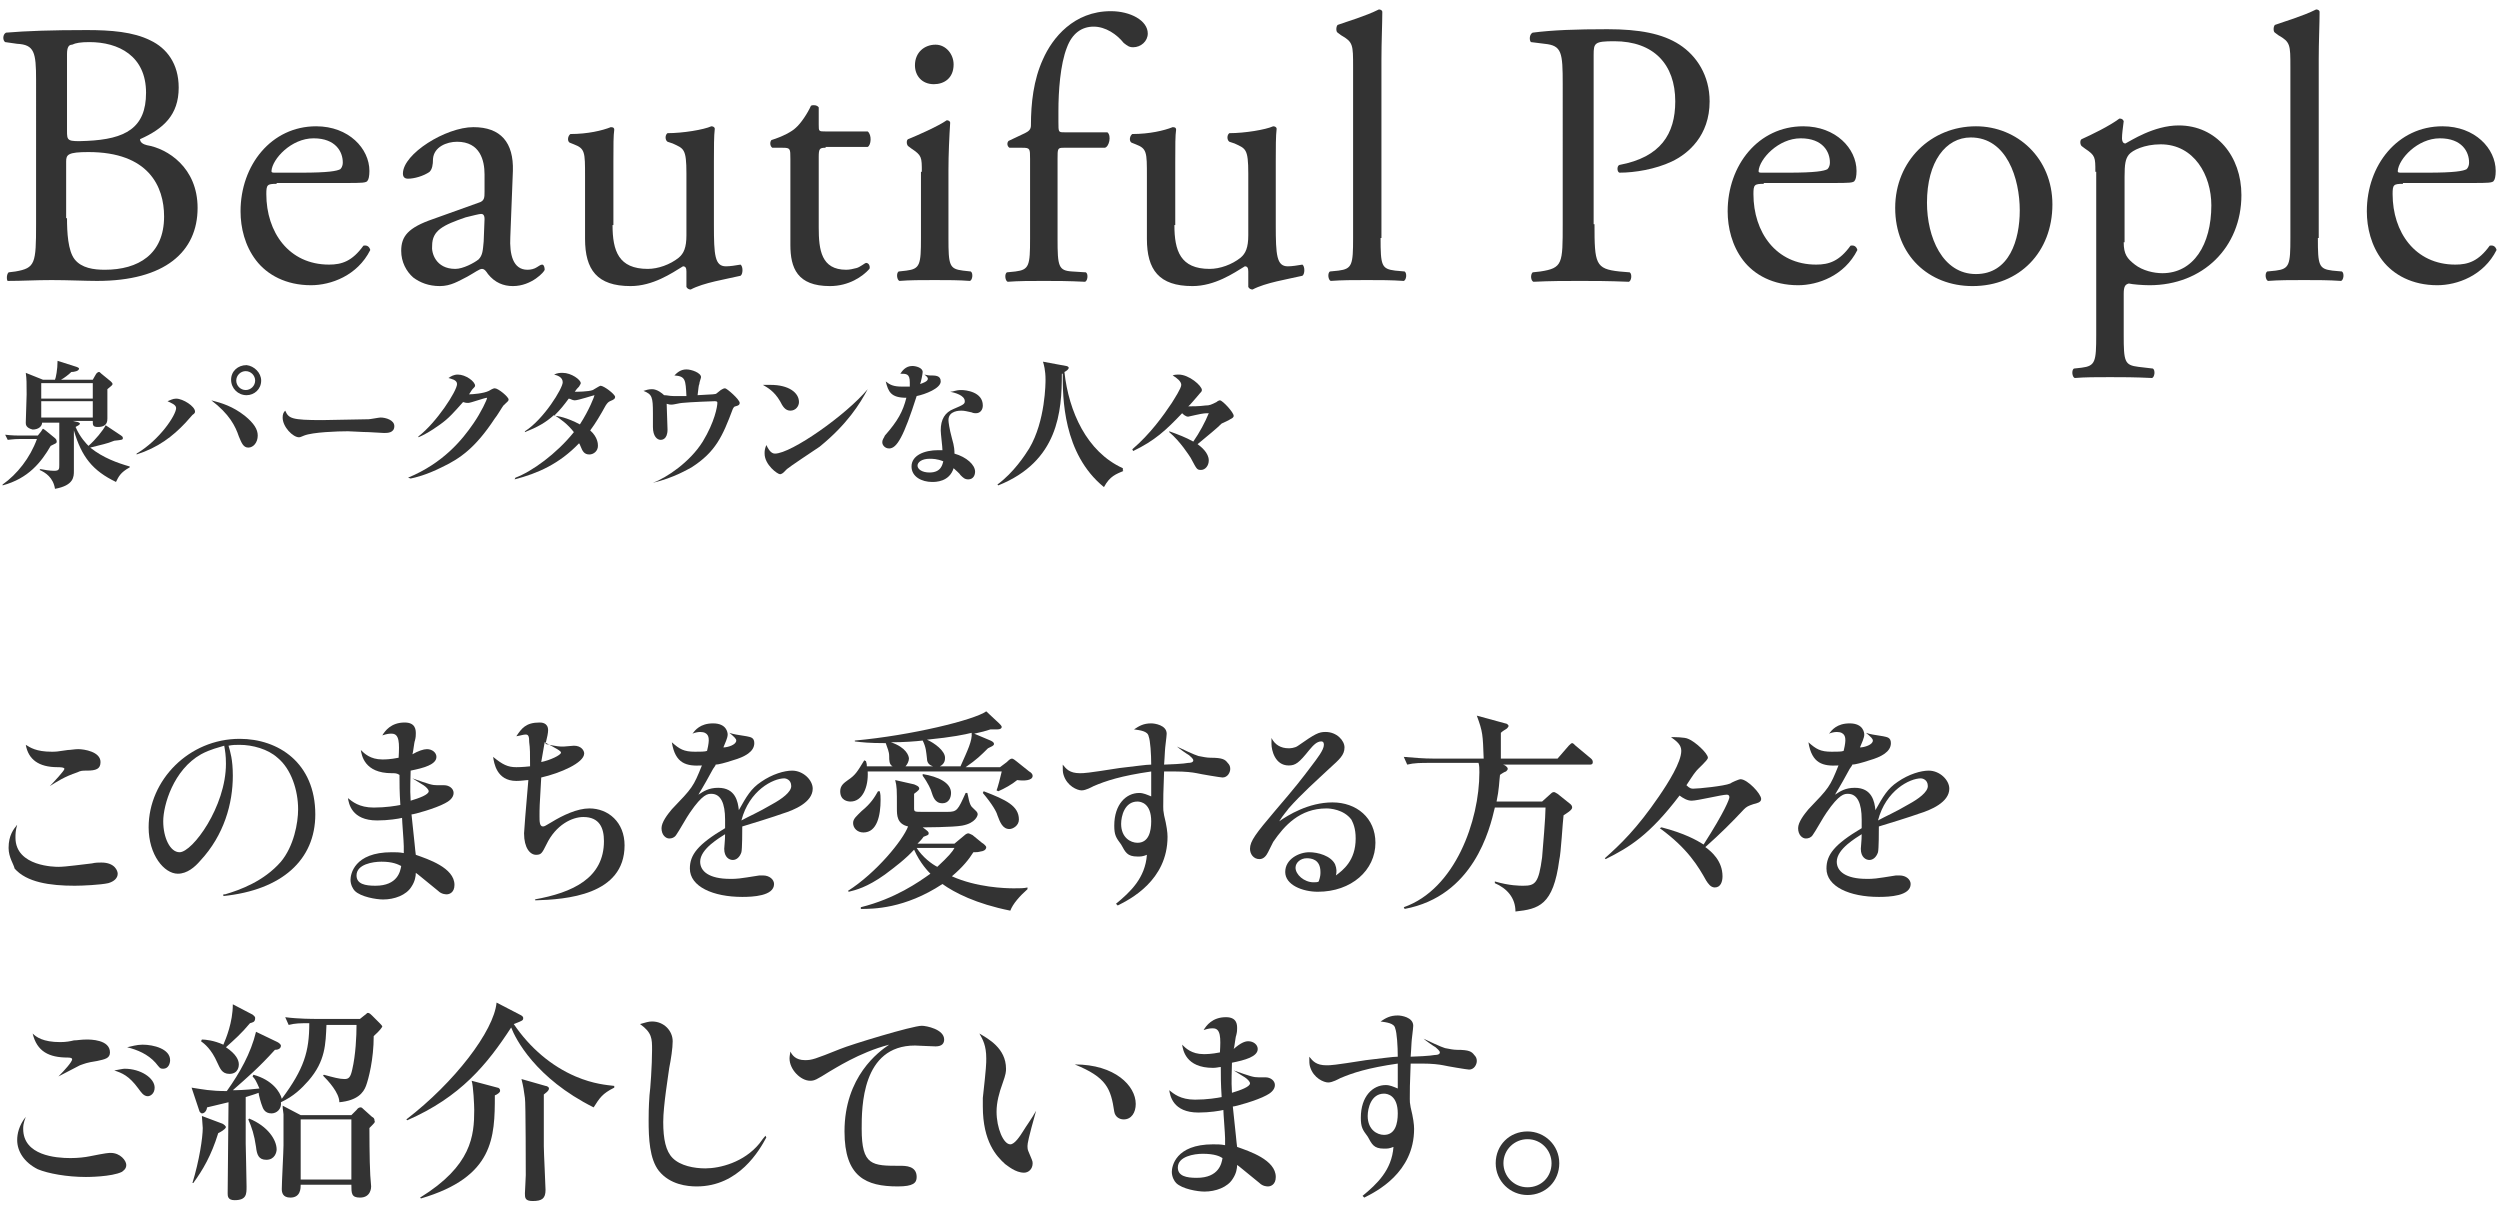 <?xml version="1.0" encoding="utf-8"?>
<!-- Generator: Adobe Illustrator 24.0.1, SVG Export Plug-In . SVG Version: 6.00 Build 0)  -->
<svg version="1.1" id="レイヤー_1" xmlns="http://www.w3.org/2000/svg" xmlns:xlink="http://www.w3.org/1999/xlink" x="0px"
	 y="0px" viewBox="0 0 291 141" style="enable-background:new 0 0 291 141;" xml:space="preserve">
<style type="text/css">
	.st0{fill:#333333;}
</style>
<g>
	<g>
		<g>
			<path class="st0" d="M4.2,9.3C4.2,6.1,4,5.2,2,5.1L0.6,4.9C0.3,4.7,0.3,4,0.7,3.8C3.1,3.6,6,3.5,10.1,3.5c2.8,0,5.4,0.2,7.4,1.2
				c1.9,0.9,3.3,2.7,3.3,5.5c0,3.2-1.8,4.8-4.5,6c0,0.4,0.4,0.6,0.8,0.7c2.4,0.4,5.9,2.6,5.9,7.3c0,5.1-3.8,8.5-11.7,8.5
				c-1.3,0-3.4-0.1-5.3-0.1c-1.9,0-3.4,0.1-5.1,0.1C0.8,32.7,0.7,32,1,31.7l0.8-0.1c2.3-0.4,2.4-0.9,2.4-5.5V9.3z M7.8,15.2
				c0,1.2,0,1.3,2.3,1.2c4.5-0.2,6.9-1.5,6.9-5.6c0-4.3-3.2-5.9-6.6-5.9c-1,0-1.6,0.1-2,0.3C8,5.2,7.8,5.5,7.8,6.3V15.2z M7.8,25.4
				c0,1.6,0.1,3.8,0.9,4.8c0.8,1,2.2,1.2,3.5,1.2c3.9,0,6.9-1.8,6.9-6.2c0-3.5-1.8-7.5-8.8-7.5c-2.4,0-2.6,0.3-2.6,1.1V25.4z"/>
		</g>
		<g>
			<path class="st0" d="M32.2,21.4c-1.1,0-1.2,0.1-1.2,1.2c0,4.4,2.6,8.2,7.3,8.2c1.5,0,2.7-0.4,4-2.2c0.4-0.1,0.7,0.1,0.8,0.5
				c-1.5,3-4.6,4.1-6.9,4.1c-2.9,0-5.1-1.2-6.4-2.9c-1.3-1.7-1.8-3.8-1.8-5.7c0-5.4,3.6-9.9,8.8-9.9c3.8,0,6.2,2.6,6.2,5.2
				c0,0.6-0.1,1-0.2,1.1c-0.1,0.3-0.7,0.3-2.6,0.3H32.2z M35,20.1c3.3,0,4.2-0.2,4.6-0.4c0.1-0.1,0.3-0.3,0.3-0.8
				c0-1.2-0.8-2.8-3.4-2.8c-2.6,0-4.8,2.4-4.9,3.8c0,0.1,0,0.2,0.3,0.2H35z"/>
		</g>
		<g>
			<path class="st0" d="M55.7,23.6c0.7-0.2,0.7-0.6,0.7-1.3l0-2c0-1.6-0.5-3.8-3.2-3.8c-1.2,0-2.7,0.6-2.8,2c0,0.7-0.1,1.2-0.4,1.5
				c-0.7,0.5-1.8,0.8-2.5,0.8c-0.4,0-0.6-0.2-0.6-0.6c0-2.3,5-5.4,8.2-5.4c3.2,0,4.7,1.8,4.6,5.1l-0.3,7.7c-0.1,2,0.3,3.8,2,3.8
				c0.4,0,0.8-0.1,1.1-0.3c0.2-0.1,0.4-0.3,0.6-0.3c0.2,0,0.3,0.3,0.3,0.6c0,0.2-1.5,1.9-3.7,1.9c-1.1,0-2.1-0.4-2.9-1.4
				c-0.2-0.3-0.4-0.6-0.7-0.6c-0.3,0-0.8,0.4-1.7,0.9c-1,0.5-1.9,1.1-3.2,1.1c-1.3,0-2.3-0.4-3.1-1c-0.8-0.7-1.4-1.8-1.4-3.1
				c0-1.7,0.8-2.7,3.7-3.7L55.7,23.6z M53,31.3c0.9,0,2.2-0.7,2.7-1.1c0.5-0.5,0.5-1.1,0.6-2.1l0.1-2.6c0-0.5-0.2-0.6-0.4-0.6
				s-1,0.2-1.8,0.4c-2.6,0.9-3.9,1.5-3.9,3.3C50.2,29.4,50.7,31.3,53,31.3z"/>
		</g>
		<g>
			<path class="st0" d="M71.3,26.2c0,3,0.7,5.1,4.1,5.1c1.2,0,2.6-0.5,3.6-1.3c0.6-0.5,0.9-1.2,0.9-2.6v-7.2c0-2.9-0.3-2.9-1.6-3.5
				l-0.6-0.2c-0.3-0.2-0.3-0.8,0-1c1.8,0,4.2-0.4,5.1-0.8c0.2,0,0.4,0.1,0.4,0.3c-0.1,0.8-0.1,2.2-0.1,3.8v7.4
				c0,3.5,0.1,4.8,1.4,4.8c0.5,0,1.1-0.1,1.7-0.2c0.3,0.2,0.3,1.1,0,1.3c-1.7,0.4-4.3,0.8-5.8,1.6c-0.2,0-0.4-0.1-0.5-0.3v-1.8
				c0-0.4-0.1-0.6-0.4-0.6c-1.3,0.8-3.5,2.3-6.1,2.3c-3.9,0-5.3-1.9-5.3-5.5v-7.3c0-2.8,0-3.2-1.3-3.7l-0.5-0.2
				c-0.3-0.2-0.2-0.8,0.1-1c2,0,3.7-0.4,4.7-0.8c0.3,0,0.4,0.1,0.4,0.3c-0.1,0.7-0.1,1.7-0.1,3.8V26.2z"/>
		</g>
		<g>
			<path class="st0" d="M96.1,17.2c-0.7,0-0.8,0.1-0.8,1.1v8.2c0,2.6,0.3,4.9,3.2,4.9c0.4,0,0.8-0.1,1.2-0.2c0.4-0.1,1-0.6,1.1-0.6
				c0.4,0,0.5,0.5,0.4,0.7c-0.8,0.9-2.4,2-4.6,2c-3.8,0-4.6-2.1-4.6-4.8V18.5c0-1.2,0-1.3-0.9-1.3h-1.2c-0.3-0.2-0.3-0.7-0.1-0.9
				c1.3-0.4,2.4-1,2.8-1.4c0.6-0.5,1.4-1.7,1.8-2.6c0.2-0.1,0.7-0.1,0.9,0.2v2c0,0.8,0,0.8,0.8,0.8h4.9c0.5,0.4,0.4,1.6,0,1.8H96.1z
				"/>
		</g>
		<g>
			<path class="st0" d="M107.3,20c0-1.7,0-1.9-1.2-2.7l-0.4-0.3c-0.2-0.2-0.2-0.7,0-0.8c1-0.4,3.5-1.5,4.5-2.2
				c0.2,0,0.4,0.1,0.4,0.3c-0.1,1.5-0.2,3.7-0.2,5.5v7.9c0,3.2,0.1,3.6,1.7,3.8l0.9,0.1c0.3,0.2,0.2,1-0.1,1.1
				c-1.3-0.1-2.6-0.1-4.1-0.1c-1.6,0-2.9,0-4.1,0.1c-0.3-0.1-0.4-0.9-0.1-1.1l0.9-0.1c1.6-0.2,1.7-0.7,1.7-3.8V20z M111,7.5
				c0,1.6-1.1,2.3-2.3,2.3c-1.4,0-2.2-1-2.2-2.2c0-1.5,1.1-2.4,2.4-2.4C110.1,5.2,111,6.3,111,7.5z"/>
		</g>
		<g>
			<path class="st0" d="M123.8,17.2c-0.7,0-0.7,0.1-0.7,1.3v9.3c0,3.2,0.1,3.7,1.7,3.8l1.6,0.1c0.3,0.2,0.2,1-0.1,1.1
				c-2-0.1-3.3-0.1-4.8-0.1c-1.6,0-2.9,0-4.2,0.1c-0.3-0.1-0.4-0.9-0.1-1.1l1-0.1c1.6-0.2,1.7-0.7,1.7-3.8v-9.3c0-1.2,0-1.3-0.9-1.3
				h-1.5c-0.3-0.2-0.3-0.6-0.1-0.8l1.9-0.9c0.4-0.2,0.7-0.4,0.7-0.9c0-2.6,0.3-5.3,1.4-7.7c1.1-2.5,3.6-5.6,7.9-5.6
				c2.3,0,4.3,1.1,4.3,2.6c0,0.9-0.8,1.6-1.7,1.6c-0.5,0-0.7-0.2-1.1-0.5c-0.8-1-2.1-1.9-3.5-1.9c-1.4,0-2.5,0.8-3.1,2.4
				c-0.8,2-1,5.2-1,7.4v1.3c0,1.2,0,1.2,0.7,1.2h5c0.5,0.4,0.2,1.7-0.3,1.8H123.8z"/>
		</g>
		<g>
			<path class="st0" d="M136.7,26.2c0,3,0.7,5.1,4.1,5.1c1.2,0,2.6-0.5,3.6-1.3c0.6-0.5,0.9-1.2,0.9-2.6v-7.2c0-2.9-0.3-2.9-1.6-3.5
				l-0.6-0.2c-0.3-0.2-0.3-0.8,0-1c1.8,0,4.2-0.4,5.1-0.8c0.2,0,0.4,0.1,0.4,0.3c-0.1,0.8-0.1,2.2-0.1,3.8v7.4
				c0,3.5,0.1,4.8,1.4,4.8c0.5,0,1.1-0.1,1.7-0.2c0.3,0.2,0.3,1.1,0,1.3c-1.7,0.4-4.3,0.8-5.8,1.6c-0.2,0-0.4-0.1-0.5-0.3v-1.8
				c0-0.4-0.1-0.6-0.4-0.6c-1.3,0.8-3.5,2.3-6.1,2.3c-3.9,0-5.3-1.9-5.3-5.5v-7.3c0-2.8,0-3.2-1.3-3.7l-0.5-0.2
				c-0.3-0.2-0.2-0.8,0.1-1c2,0,3.7-0.4,4.7-0.8c0.3,0,0.4,0.1,0.4,0.3c-0.1,0.7-0.1,1.7-0.1,3.8V26.2z"/>
		</g>
		<g>
			<path class="st0" d="M160.7,27.7c0,3.2,0.1,3.6,1.7,3.8l1.1,0.1c0.3,0.2,0.2,1-0.1,1.1c-1.5-0.1-2.7-0.1-4.3-0.1
				c-1.6,0-2.9,0-4.2,0.1c-0.3-0.1-0.4-0.9-0.1-1.1l1-0.1c1.6-0.2,1.7-0.7,1.7-3.8V7.8c0-2.6,0-2.9-1.4-3.7l-0.4-0.3
				c-0.2-0.1-0.2-0.7,0-0.9c1.1-0.4,3.2-1,4.8-1.8c0.2,0,0.4,0.1,0.4,0.3c0,1.3-0.1,3.5-0.1,5.5V27.7z"/>
		</g>
		<g>
			<path class="st0" d="M185.6,26.1c0,4.6,0.1,5.2,2.9,5.5l1.2,0.1c0.3,0.2,0.2,1-0.1,1.1c-2.5-0.1-4-0.1-5.7-0.1
				c-1.8,0-3.4,0-5.4,0.1c-0.3-0.1-0.4-0.8-0.1-1.1l0.9-0.1c2.6-0.4,2.6-0.9,2.6-5.5V9.8c0-3.7-0.1-4.5-2.1-4.7l-1.6-0.2
				C178,4.7,178,4,178.4,3.8c2.3-0.3,5.1-0.4,8.7-0.4c3.7,0,6.4,0.5,8.4,1.8c2,1.3,3.5,3.6,3.5,6.6c0,4-2.5,6.1-4.4,7
				c-1.9,0.9-4.3,1.3-6.1,1.3c-0.3-0.1-0.3-0.8,0-0.9c4.8-0.9,6.5-3.6,6.5-7.4c0-4.3-2.5-7-7.1-7c-2.3,0-2.4,0.2-2.4,1.6V26.1z"/>
		</g>
		<g>
			<path class="st0" d="M205.3,21.4c-1.1,0-1.2,0.1-1.2,1.2c0,4.4,2.6,8.2,7.3,8.2c1.5,0,2.7-0.4,4-2.2c0.4-0.1,0.7,0.1,0.8,0.5
				c-1.5,3-4.6,4.1-6.9,4.1c-2.9,0-5.1-1.2-6.4-2.9c-1.3-1.7-1.8-3.8-1.8-5.7c0-5.4,3.6-9.9,8.8-9.9c3.8,0,6.2,2.6,6.2,5.2
				c0,0.6-0.1,1-0.2,1.1c-0.1,0.3-0.7,0.3-2.6,0.3H205.3z M208.1,20.1c3.3,0,4.2-0.2,4.6-0.4c0.1-0.1,0.3-0.3,0.3-0.8
				c0-1.2-0.8-2.8-3.4-2.8c-2.6,0-4.8,2.4-4.9,3.8c0,0.1,0,0.2,0.3,0.2H208.1z"/>
		</g>
		<g>
			<path class="st0" d="M238.9,23.8c0,5.5-3.8,9.5-9.3,9.5c-5.1,0-9-3.6-9-9.1c0-5.5,4.2-9.5,9.4-9.5
				C234.8,14.7,238.9,18.4,238.9,23.8z M229.4,16c-2.9,0-5.1,2.8-5.1,7.6c0,4,1.8,8.3,5.7,8.3s5.1-4,5.1-7.4
				C235.1,20.8,233.6,16,229.4,16z"/>
		</g>
		<g>
			<path class="st0" d="M243.9,20c0-1.7,0-1.9-1.2-2.7l-0.4-0.3c-0.2-0.2-0.2-0.7,0-0.8c1.1-0.5,3.2-1.5,4.4-2.4
				c0.3,0,0.4,0.1,0.5,0.3c-0.1,0.8-0.2,1.5-0.2,2c0,0.3,0.1,0.6,0.4,0.6c0.6-0.3,3.3-2.1,6.2-2.1c4.4,0,7.3,3.6,7.3,8.1
				c0,6.1-4.5,10.5-10.7,10.5c-0.8,0-2-0.1-2.4-0.2c-0.4,0.1-0.6,0.3-0.6,1.2V39c0,3.1,0.1,3.5,1.7,3.7l1.7,0.2
				c0.3,0.2,0.2,1-0.1,1.1c-2.1-0.1-3.4-0.1-4.9-0.1c-1.6,0-2.9,0-4.1,0.1c-0.3-0.1-0.4-0.9-0.1-1.1l0.9-0.1
				c1.6-0.2,1.7-0.7,1.7-3.8V20z M247.2,28.2c0,1.4,0.4,1.9,1.3,2.6c0.9,0.7,2.2,1,3.2,1c3.6,0,5.7-3.3,5.7-7.9c0-3.5-2-7.1-5.9-7.1
				c-1.9,0-3.3,0.7-3.7,1.2c-0.4,0.5-0.5,1.1-0.5,2.6V28.2z"/>
		</g>
		<g>
			<path class="st0" d="M269.8,27.7c0,3.2,0.1,3.6,1.7,3.8l1.1,0.1c0.3,0.2,0.2,1-0.1,1.1c-1.5-0.1-2.7-0.1-4.3-0.1
				c-1.6,0-2.9,0-4.2,0.1c-0.3-0.1-0.4-0.9-0.1-1.1l1-0.1c1.6-0.2,1.7-0.7,1.7-3.8V7.8c0-2.6,0-2.9-1.4-3.7l-0.4-0.3
				c-0.2-0.1-0.2-0.7,0-0.9c1.1-0.4,3.2-1,4.8-1.8c0.2,0,0.4,0.1,0.4,0.3c0,1.3-0.1,3.5-0.1,5.5V27.7z"/>
		</g>
		<g>
			<path class="st0" d="M279.7,21.4c-1.1,0-1.2,0.1-1.2,1.2c0,4.4,2.6,8.2,7.3,8.2c1.5,0,2.7-0.4,4-2.2c0.4-0.1,0.7,0.1,0.8,0.5
				c-1.5,3-4.6,4.1-6.9,4.1c-2.9,0-5.1-1.2-6.4-2.9c-1.3-1.7-1.8-3.8-1.8-5.7c0-5.4,3.6-9.9,8.8-9.9c3.8,0,6.2,2.6,6.2,5.2
				c0,0.6-0.1,1-0.2,1.1c-0.1,0.3-0.7,0.3-2.6,0.3H279.7z M282.5,20.1c3.3,0,4.2-0.2,4.6-0.4c0.1-0.1,0.3-0.3,0.3-0.8
				c0-1.2-0.8-2.8-3.4-2.8c-2.6,0-4.8,2.4-4.9,3.8c0,0.1,0,0.2,0.3,0.2H282.5z"/>
		</g>
	</g>
</g>
<g>
	<g>
		<g>
			<path class="st0" d="M2.3,51.1c-0.8,0-1.2,0.1-1.4,0.1l-0.3-0.6c0.8,0.1,1.5,0.1,1.8,0.1h2l0.4-0.5C4.9,50,5,49.9,5,49.9
				c0,0,0.2,0.1,0.3,0.2L6.4,51c0.1,0.1,0.2,0.2,0.2,0.4c0,0.2-0.1,0.2-0.7,0.5c-1.1,1.9-2.6,3.8-5.6,4.6l0-0.1
				c1.7-1.2,3.2-3.1,4-5.3H2.3z M8.5,49l0.4,0.1c0.1,0,0.4,0.1,0.4,0.2c0,0.2-0.4,0.3-0.5,0.4c0.5,1.2,1.3,2,1.5,2.2
				c0.8-0.7,1.7-1.8,2-2.4l1.8,1.2c0.1,0.1,0.2,0.1,0.2,0.3c0,0.2-0.1,0.2-1,0.3c-1,0.4-1.3,0.4-2.8,0.8c1.5,1.2,3.2,1.8,4.6,2.2
				v0.1c-1.1,0.6-1.3,1.1-1.6,1.7c-2.7-1.3-4-2.9-4.9-6c0,0.7,0,4,0,4.7c0,0.7,0,1.7-2.2,2.1c-0.2-1.3-1.1-1.9-1.8-2.2l0.1-0.1
				c0.5,0.1,1.1,0.2,1.6,0.2c0.6,0,0.6-0.2,0.6-0.7v-3c0-0.5,0-1.3,0-1.9h-2c0,0.4-0.4,0.8-1.1,0.8C3,49.8,3,49.4,3,49.2
				c0-0.5,0.1-2.8,0.1-3.3c0-1.3,0-1.8-0.1-2.5L5,44.2h1.4C6.5,44,6.7,43,6.7,42l2.2,0.7c0,0,0.3,0.1,0.3,0.2c0,0.3-0.6,0.4-0.9,0.4
				c-0.2,0.2-0.8,0.7-1.2,0.9h3.7l0.4-0.7c0.1-0.1,0.2-0.2,0.3-0.2c0.1,0,0.1,0,0.3,0.2l1.1,0.9c0.1,0.1,0.2,0.2,0.2,0.3
				c0,0.1-0.1,0.2-0.6,0.6c0,0.5,0,3,0,3.4c0,0.3,0,1-1.1,1c-0.6,0-0.6-0.2-0.6-0.7H8.5z M4.8,44.6v1.8h6v-1.8H4.8z M10.8,48.6v-1.9
				h-6v1.9H10.8z"/>
		</g>
		<g>
			<path class="st0" d="M15.9,52.8c2.7-1.6,4.6-4.5,4.6-5.3c0-0.4-0.6-0.6-1-0.8c0.3-0.1,0.6-0.3,1-0.3c0.8,0,2.2,0.9,2.2,1.5
				c0,0.1,0,0.2-0.3,0.4c-0.1,0.1-0.7,0.8-0.8,0.9c-1.5,1.6-3.2,2.9-5.7,3.7L15.9,52.8z M28.5,48.4c1.1,0.9,1.5,1.6,1.5,2.3
				c0,0.8-0.5,1.4-1.1,1.4c-0.6,0-0.8-0.6-1.1-1.3c-0.4-1.2-1.1-2.6-3.2-4.2C25.8,46.9,27.1,47.3,28.5,48.4z M30.4,44.3
				c0,1-0.8,1.7-1.7,1.7c-1,0-1.8-0.8-1.8-1.8c0-1,0.8-1.7,1.8-1.7C29.6,42.6,30.4,43.4,30.4,44.3z M27.5,44.3
				c0,0.6,0.5,1.1,1.1,1.1c0.6,0,1.1-0.5,1.1-1.1c0-0.6-0.5-1.1-1.1-1.1S27.5,43.7,27.5,44.3z"/>
		</g>
		<g>
			<path class="st0" d="M37.5,48.9c0.5,0,5.1-0.1,5.4-0.1c0.2,0,1.2-0.2,1.4-0.2c0.6,0,1.6,0.3,1.6,1c0,0.8-0.8,0.8-1.2,0.8
				c-0.2,0-1.6-0.1-1.8-0.1c-0.7,0-2-0.1-2.4-0.1c-1.2,0-4.1,0.1-5.1,0.5c-0.3,0.1-0.4,0.2-0.6,0.2c-0.7,0-1.9-1.2-1.9-2.3
				c0-0.4,0.1-0.6,0.3-0.8C33.6,48.7,33.9,48.9,37.5,48.9z"/>
		</g>
		<g>
			<path class="st0" d="M47.5,55.6c4.1-1.7,6.3-4.4,7.6-6.3c0.9-1.3,1.6-2.8,1.6-3c0,0,0,0,0,0c-0.3,0-1.9,0.6-2.2,0.6
				c-0.2,0-0.3,0-0.6-0.1c-0.2,0.2-1.1,1.3-1.9,2c-0.8,0.7-2.3,1.7-3.3,2.1l0-0.1c2.1-1.6,4.5-5.3,4.5-6.1c0-0.5-0.7-0.6-1-0.7
				c0.3-0.2,0.6-0.4,1.1-0.4c0.9,0,2,0.8,2,1.3c0,0.1-0.1,0.2-0.3,0.4c0,0-0.1,0.1-0.4,0.6c0.4,0,1.7-0.1,2.3-0.4
				c0.5-0.3,0.6-0.3,0.7-0.3c0.4,0,1.6,1,1.6,1.3c0,0.2-0.1,0.2-0.6,0.7c-0.1,0.1-0.8,1.3-1,1.5c-2.3,3.5-4.1,4.7-6.2,5.7
				c-1.8,0.9-3.1,1.2-3.6,1.3L47.5,55.6z"/>
		</g>
		<g>
			<path class="st0" d="M60,55.6c1.9-0.7,4.8-2.8,6.8-5.3c-0.7-0.9-1.5-1.5-2.3-2c-1,0.9-1.9,1.4-3.4,2l0-0.1c2.2-1.4,4.4-5,4.4-5.7
				c0-0.6-0.6-0.8-1-0.9c0.4-0.2,0.7-0.2,1-0.2c1,0,2.1,0.8,2.1,1.2c0,0.1-0.1,0.2-0.2,0.4c-0.2,0.2-0.3,0.3-0.5,0.6
				c0.2,0,1.6,0,2.1-0.2c0.2-0.1,0.8-0.5,0.9-0.5c0.4,0,1.7,1,1.7,1.3c0,0.2-0.1,0.3-0.6,0.5c-0.2,0.1-0.3,0.2-0.5,0.5
				c-0.6,1.1-1.2,2.1-1.8,2.9c0.9,0.8,0.9,1.6,0.9,1.8c0,0.6-0.5,1-1,1c-0.6,0-0.8-0.4-1-0.9c-0.1-0.2-0.1-0.3-0.2-0.4
				c-2.3,2.4-4.8,3.5-7.5,4.2L60,55.6z M69.2,46C69.2,46,69.2,46,69.2,46c-0.1,0-1.9,0.6-2.3,0.6c-0.3,0-0.5-0.2-0.7-0.2
				c-0.6,0.8-0.9,1.2-1.7,2c0.4,0,1.5,0.2,3,1C68.6,47.7,69.2,46.1,69.2,46z"/>
		</g>
		<g>
			<path class="st0" d="M76,56.2c1.6-0.6,4.3-2.4,5.8-4.8c1.4-2.3,1.7-4.1,1.7-4.5c0-0.1,0-0.2-0.3-0.2c-0.1,0-2.9,0.1-3.8,0.2
				c-0.2,0-1,0.2-1.2,0.2c-0.2,0-0.3,0-0.6-0.1c0,0.3,0.1,2.9,0.1,3c0,1.2-0.7,1.2-0.8,1.2c-0.4,0-0.9-0.4-0.9-1.5
				c0-0.3,0-1.4,0-1.6c0-1.9-0.1-2.2-1.1-2.6c0.3-0.1,0.6-0.2,1-0.2c0.6,0,1.2,0.5,1.4,0.7c0.4,0,0.6,0.1,1.1,0.1c0.3,0,0.5,0,1.5,0
				c-0.1-1.9-0.1-2.3-1.4-2.4c0.3-0.3,0.7-0.7,1.4-0.7c0.6,0,1.7,0.4,1.7,0.9c0,0.1-0.2,0.6-0.2,0.8c-0.1,0.2-0.1,0.6-0.2,1.3
				c1.9-0.1,2.1-0.1,2.2-0.2c0.1-0.1,0.4-0.3,0.5-0.4c0.2-0.1,0.3-0.2,0.5-0.2c0.2,0,1.7,1.3,1.7,1.7c0,0.2-0.1,0.3-0.5,0.4
				c-0.1,0-0.2,0.1-0.3,0.3c-1.2,3.2-2,5-4.8,6.8C80.1,54.6,78.5,55.6,76,56.2L76,56.2z"/>
		</g>
		<g>
			<path class="st0" d="M89.7,44.8c2.1,0,3.3,0.9,3.3,2c0,0.5-0.4,1-1,1c-0.6,0-0.9-0.5-1.2-1.1c-0.7-1.2-1.5-1.6-2-1.9
				C89.3,44.8,89.5,44.8,89.7,44.8z M101,45.3c-0.9,1.7-2.4,4.1-5.6,6.7c-0.6,0.4-3.6,2.4-3.8,2.6c-0.1,0.1-0.4,0.4-0.4,0.4
				c-0.1,0.1-0.3,0.2-0.4,0.2c-0.3,0-1.8-1.1-1.8-2.4c0-0.3,0-0.5,0.2-1c0.2,0.4,0.5,1,1,1C92.1,52.8,98.5,48.3,101,45.3L101,45.3z"
				/>
		</g>
		<g>
			<path class="st0" d="M105.9,44.5c0-1-0.4-1-1.1-1c0.2-0.3,0.6-0.9,1.4-0.9c0.4,0,1.2,0.2,1.2,0.7c0,0.2-0.2,1.2-0.3,1.4
				c0.3-0.1,0.9-0.3,0.9-0.6c0-0.1,0-0.2-0.4-0.5c0.1,0,0.4,0.1,0.6,0.1c0.7,0,1.3,0,1.3,0.7c0,0.8-1.8,1.5-2.8,1.7
				c-1.5,4.7-2.3,6.1-3.2,6.1c-0.5,0-0.8-0.4-0.8-0.7c0-0.4,0.2-0.5,0.3-0.8c1.5-1.7,2.1-2.8,2.5-4.4c-1.8,0-2.1-0.7-2.4-1.9
				c0.5,0.4,0.9,0.6,1.9,0.6c0.4,0,0.7,0,0.9,0C105.9,44.7,105.9,44.6,105.9,44.5z M111.9,45.4c0.5,0,2.5,0.2,2.5,1.8
				c0,0.5-0.3,0.9-0.8,0.9c-0.1,0-0.3,0-0.5-0.1c-0.5-0.1-0.8-0.2-1.2-0.2c-0.2,0-1.5,0-1.5,1.1c0,0.2,0.1,1,0.4,2.1
				c0.3,1,0.3,1.5,0.3,1.8c1.4,0.4,2.4,1.3,2.4,2.1c0,0.4-0.2,0.9-0.8,0.9c-0.4,0-0.6-0.2-0.9-0.5c-0.1-0.2-0.5-0.5-0.8-0.8
				c-0.5,1.6-2.1,1.6-2.5,1.6c-1.2,0-2.4-0.6-2.4-1.8c0-1.3,1.5-1.9,3.1-1.9c0.2,0,0.3,0,0.5,0c0-0.4-0.2-1.9-0.2-2.3
				c0-1.3,0.5-2.1,1.5-2.5c1.2-0.5,1.3-0.6,1.3-0.9c0-0.7-1.2-1-1.7-1.1C111,45.6,111.2,45.4,111.9,45.4z M108.2,53.4
				c-0.9,0-1.4,0.4-1.4,0.8c0,0.4,0.5,0.8,1.4,0.8c1.4,0,1.5-1,1.6-1.3C109.1,53.4,108.5,53.4,108.2,53.4z"/>
		</g>
		<g>
			<path class="st0" d="M130.8,54.8c-0.9,0.4-1.6,0.6-2.3,1.9c-4.8-3.9-4.8-10.5-4.8-13.2l-0.1,0c0,4.4-0.4,10.2-7.4,13l-0.1-0.1
				c1.9-1.4,3.2-3.4,3.7-4.2c1.9-3.2,1.9-7.7,1.9-8c0-1.1-0.2-1.8-0.3-2.1l2.7,0.5c0.1,0,0.3,0.1,0.3,0.2c0,0.2-0.3,0.4-0.5,0.5
				c0.5,4.6,2.6,9.3,6.8,11.2V54.8z"/>
		</g>
		<g>
			<path class="st0" d="M136.1,50.2c1.1,0.4,1.9,0.7,2.8,1.2c0.7-1,1.4-2.3,1.8-3.3c-0.4,0-0.6,0-1.5,0.2c-0.1,0-0.8,0.2-0.9,0.2
				c-0.3,0-0.6-0.3-0.7-0.4c-1.9,2-3.2,3.2-5.7,4.4l-0.1-0.2c2.1-1.8,3.6-3.9,4.6-5.4c0.3-0.5,1.1-1.7,1.1-2.1c0-0.4-0.5-0.8-1-1.1
				c0.2-0.1,0.6-0.1,0.7-0.1c1.2,0,2.7,1.3,2.7,1.8c0,0.2-0.1,0.2-0.5,0.7c-0.2,0.2-0.9,1.1-1.1,1.2c0.4,0,1.3,0,2-0.1
				c0.5,0,0.7-0.1,1.3-0.4c0.1-0.1,0.3-0.2,0.4-0.2c0.3,0,1.6,1.4,1.6,1.8c0,0.2-0.2,0.3-0.4,0.4c-0.1,0.1-0.8,0.4-1,0.5
				c-0.6,0.6-1.6,1.4-2.8,2.4c0.4,0.3,1.3,1,1.3,1.9c0,0.6-0.4,1.1-0.9,1.1c-0.5,0-0.5-0.1-1.2-1.4c-0.2-0.3-1.2-1.9-2.5-3
				L136.1,50.2z"/>
		</g>
	</g>
</g>
<g>
	<g>
		<g>
			<path class="st0" d="M1.8,97.5c0,3.4,4.7,3.4,5,3.4c0.9,0,2.9-0.3,3.9-0.4c0.4-0.1,0.8-0.1,1.1-0.1c1.6,0,1.9,1,1.9,1.3
				c0,0.5-0.4,0.9-1.1,1.1c-0.9,0.2-3,0.3-3.9,0.3c-2.9,0-5.6-0.4-7-2C1.6,100.6,1,99.8,1,98.7c0-1.5,0.6-2.2,1-2.7
				C1.8,96.7,1.8,97.1,1.8,97.5z M6,87.5c0.5,0,0.6,0,1.9-0.2c0.3,0,0.8-0.1,1.2-0.1c0.7,0,2.6,0.3,2.6,1.5c0,0.8-0.5,1-1.6,1
				c-0.5,0-0.7,0-1.1,0.2c-1.5,0.5-2.4,1.1-3.2,1.6c0.4-0.4,1.7-1.8,1.7-2s-0.6-0.2-0.8-0.2c-2.2,0-3.4-0.9-3.7-2.6
				C3.5,87,4.2,87.5,6,87.5z"/>
		</g>
		<g>
			<path class="st0" d="M26.2,104.1c1.7-0.5,4.5-1.5,6.5-3.8c1.5-1.8,2-4.5,2-6.1c0-2.2-0.8-4.7-2.4-6c-1.1-1-2.9-1.5-4.4-1.5
				c-0.5,0-0.8,0-1.3,0.1c0.2,0.7,0.5,1.6,0.5,3.5c0,3.2-1,6.9-3.8,9.9c-0.6,0.7-1.5,1.5-2.6,1.5c-1.6,0-3.4-2.2-3.4-5.4
				c0-5.5,4.7-10.3,10.6-10.3c4.5,0,8.8,2.8,8.8,8.8c0,5.3-3.9,8.8-10.7,9.5V104.1z M23.4,87.8c-3.2,1.8-4.4,5.9-4.4,7.8
				c0,1.9,0.8,3.6,1.9,3.6c1.5,0,5.4-5.3,5.4-10.3c0-1-0.1-1.5-0.2-2.1C25.5,87,24.5,87.2,23.4,87.8z"/>
		</g>
		<g>
			<path class="st0" d="M49.7,87.2c0.6,0,1.1,0.4,1.1,0.9c0,0.9-1.5,1.3-3,1.6c0,0.8-0.1,2.1,0,3.5c1-0.3,2.1-0.7,2.1-1.1
				c0-0.2-0.3-0.5-0.6-0.7c-0.2-0.1-1.1-0.7-1.3-0.8c2,0.7,2.3,0.8,2.9,0.8c0.1,0,0.6,0,0.8,0c0.6,0,1.1,0.4,1.1,0.9
				c0,0.6-0.6,1-1,1.2c-1.1,0.6-3.6,1.3-3.9,1.3c0.4,3.6,0.4,4,0.5,4.7c1.4,0.5,4.5,1.5,4.5,3.5c0,0.9-0.6,1.1-0.9,1.1
				c-0.1,0-0.6,0-1-0.4c-2.1-1.7-2.3-1.9-2.6-2.1c0,0.4-0.1,1-0.5,1.6c-0.6,1-2,1.5-3.3,1.5c-0.8,0-2.6-0.3-3.3-1
				c-0.2-0.2-0.5-0.7-0.5-1.3c0-0.6,0.4-3.2,4.8-3.2c0.5,0,0.9,0,1.4,0.1c0-0.3,0-0.5,0-0.8c0-0.5-0.2-2.9-0.2-3.3
				c-0.4,0.1-1.6,0.3-2.9,0.3c-3,0-3.3-2-3.4-2.6c0.5,0.4,1.3,1.1,3,1.1c1.4,0,2.6-0.2,3.1-0.3c-0.1-1.6-0.1-2.4-0.1-3.5
				C46.2,90,46,90,45.6,90c-3.2,0-3.5-2.1-3.6-2.7c0.4,0.4,1.1,1.1,2.5,1.1c0.3,0,0.9,0,1.9-0.2c0.1-1.7,0.1-2.8-0.8-2.8
				c-0.3,0-0.5,0-1.1,0.2c0.3-0.5,1-1.5,2.6-1.5c1.3,0,1.3,0.9,1.3,1.3c0,0.2,0,0.4-0.1,0.8c-0.1,0.2-0.2,1.4-0.3,1.6
				C48.7,87.4,49.3,87.2,49.7,87.2z M44.4,100.3c-1,0-2.9,0.3-2.9,1.6c0,1,1,1.2,2.2,1.2c2.6,0,2.9-1.7,3-2.3
				C46.3,100.6,45.7,100.3,44.4,100.3z"/>
		</g>
		<g>
			<path class="st0" d="M62.2,104.7c4.5-0.8,8.1-2.5,8.1-6.8c0-1.5-0.5-2.8-2.4-2.8c-1.3,0-3.2,0.9-4.3,3.2c-0.5,1-0.6,1.2-1.2,1.2
				c-0.7,0-1.4-0.8-1.4-2.5c0-0.2,0.2-2.8,0.5-6.2c-0.3,0-0.8,0.1-1.4,0.1c-2.3,0-2.6-2.1-2.7-2.8c1.1,0.9,1.7,1.2,2.7,1.2
				c0.1,0,0.7,0,1.6-0.1c0-1.5,0-2.1-0.1-2.8c0-0.7-0.1-0.9-0.4-0.9c-0.3,0-0.5,0.1-1.1,0.2c0.6-0.9,1.1-1.6,2.7-1.6
				c0.2,0,1,0,1,0.9c0,0.3-0.1,0.8-0.3,1.6c1.4,0.3,1.6,0.3,2.1,0.3c0.2,0,1-0.1,1.2-0.1c0.9,0,1.2,0.6,1.2,0.9c0,1.1-2.8,2.3-5,2.8
				c-0.2,3.3-0.2,3.6-0.2,4.5c0,0.6,0,1.2,0.4,1.2c0.2,0,0.3-0.1,1-0.5c1.3-0.8,3-1.6,4.4-1.6c2.2,0,4.1,1.6,4.1,4.3
				c0,5.8-6.8,6.3-10.4,6.4V104.7z M63,88.7c1-0.2,2.3-0.8,2.3-1.1c0-0.2-0.6-0.5-1.9-1.2C63.3,87,63.2,87.5,63,88.7z"/>
		</g>
		<g>
			<path class="st0" d="M85.7,86.2c0-0.2-0.2-0.4-0.8-0.9c0.6,0.2,0.8,0.2,2,0.4c0.4,0.1,0.9,0.1,0.9,0.8c0,1-1.1,1.6-2.5,2
				c-0.9,0.3-1.7,0.5-2,0.5c0,0.1-0.1,0.2-0.3,0.5c-1.3,2.4-1.5,2.6-1.7,3c0.6-0.4,1.2-0.8,2.3-0.8c2,0,2.3,1.6,2.4,2.6
				c0.9-1.6,1.4-2.5,2.6-3.3c1.3-0.9,2.7-1.3,3.6-1.3c1.3,0,2.4,1.1,2.4,2.1c0,1.6-2.2,2.5-3.5,2.9c-0.8,0.3-4,1.3-4.7,1.5
				c0,0.5,0,2.6-0.1,3c-0.2,0.6-0.6,0.9-1,0.9c-0.4,0-1-0.3-1-1.3c0-0.3,0.1-0.9,0.1-1.7c-0.6,0.4-2.9,1.7-2.9,3.2c0,1.1,1,2,3.5,2
				c0.8,0,0.9,0,3.4-0.4c0.2,0,0.3,0,0.4,0c0.8,0,1.3,0.5,1.3,1c0,1.4-2.5,1.5-3.7,1.5c-3.4,0-6.1-1.2-6.1-3.3
				c0-1.6,0.9-2.8,4.1-4.7c0-0.3,0-0.6,0-1c0-1.9-0.5-3-1.6-3c-0.4,0-1,0-2.5,2.2c-0.3,0.4-1.3,2.2-1.6,2.6
				c-0.2,0.3-0.5,0.4-0.8,0.4c-0.4,0-0.9-0.4-0.9-1.2c0-0.7,0.7-1.6,1.2-2.2c2.4-2.5,2.5-2.6,3.5-5.1c-1.8,0.1-3.1-0.2-3.5-2.7
				c0.9,0.8,1.4,1.1,2.7,1.1c0.6,0,1.2,0,1.4-0.1c0.2-0.8,0.2-1.2,0.2-1.2c0-0.3,0-1-1-1c-0.3,0-0.7,0.1-0.9,0.2
				c0.3-0.4,0.9-1.2,2.4-1.2c1.6,0,1.7,1.1,1.7,1.3c0,0.4-0.3,1-0.5,1.5C84.7,87,85.7,86.7,85.7,86.2z M89.9,93.6
				c1.1-0.6,2.2-1.4,2.2-2.1c0-0.8-0.7-0.9-0.8-0.9c-1.3,0-4.1,1.4-5,4.9C87.2,95,88.2,94.6,89.9,93.6z"/>
		</g>
		<g>
			<path class="st0" d="M118.4,90.8c-0.6,0.5-1.5,1-2.2,1.3l-0.2-0.1c0.1-0.2,0.5-1.7,0.6-2.2H101c0.1,1.8-0.6,3.5-2,3.5
				c-0.3,0-1.2-0.1-1.2-1.2c0-0.7,0.5-1,0.9-1.3c0.9-0.6,1.1-1,1.9-2.3l0.2,0.1c0.1,0.3,0.1,0.4,0.1,0.6h3c-0.4-0.2-0.4-0.7-0.4-1.2
				c0-0.5-0.2-0.9-0.4-1.5c-2,0-2.8-0.1-3.6-0.2v-0.1c6.6-0.6,13.9-2.4,15.3-3.4l1.5,1.4c0.1,0.1,0.3,0.3,0.3,0.4
				c0,0.2-0.2,0.3-0.5,0.3c-0.1,0-0.6,0-0.8,0c-0.6,0.2-1,0.3-1.9,0.5l1.9,0.8c0.2,0.1,0.4,0.2,0.4,0.4c0,0.2-0.3,0.3-0.7,0.5
				c-0.8,0.8-1.3,1.3-2.6,2.2h4l0.8-0.6c0.2-0.2,0.4-0.4,0.6-0.4c0.1,0,0.4,0.2,0.5,0.3l1.5,1.2c0.2,0.1,0.4,0.3,0.4,0.5
				C120.2,90.9,119.1,90.9,118.4,90.8z M117.6,106c-4-0.8-6.5-2.1-7.9-3.1c-4.4,2.9-8.1,2.9-9.5,2.9v-0.2c4-1,6.7-2.9,8.1-3.9
				c-0.2-0.2-1.2-1.2-1.9-2.8c-1,1.1-2.2,2-3.4,2.9c-2.1,1.5-3.4,1.8-4.2,2l-0.1-0.1c3.3-2.1,6.4-5.9,7-7.5
				c-1.3-0.3-1.3-1.3-1.3-2.1c0-2.3,0-2.5-0.2-3.3l2.2,0.5c0.2,0.1,0.6,0.2,0.6,0.5c0,0.2-0.5,0.5-0.6,0.6c0,0.2,0,1.4,0,1.7
				c0,0.4,0.1,0.4,1,0.4h2.9c1.1,0,1.2-0.2,2.1-2.2h0.2c0.1,0.3,0.2,1.4,0.6,1.7c0.4,0.4,0.6,0.5,0.6,0.8c0,0.1-0.2,1-1.8,1.3
				c-1.1,0.2-4.5,0.2-4.6,0.2l0.4,0.3c0.1,0.1,0.3,0.2,0.3,0.4c0,0.2-0.1,0.2-0.6,0.4c-0.2,0.3-0.4,0.5-0.7,0.8h4.3l1.2-1
				c0.1-0.1,0.3-0.2,0.4-0.2c0.1,0,0.3,0.1,0.5,0.2l1.1,0.9c0.2,0.1,0.5,0.4,0.5,0.5c0,0.4-0.5,0.5-0.6,0.5
				c-0.4,0.1-0.5,0.1-0.9,0.1c-0.5,0.8-1.2,1.7-2.5,2.8c2.9,1.3,6.2,1.4,7.2,1.4c0.7,0,1.2,0,1.6-0.1v0.2
				C118.7,104.3,117.9,105.2,117.6,106z M100.5,96.9c-0.7,0-1.2-0.5-1.2-1.1c0-0.5,0.4-0.8,1-1.4c1.1-0.9,1.5-1.6,1.9-2.3h0.2
				c0.1,0.4,0.1,0.6,0.1,1C102.5,94.9,102.1,96.9,100.5,96.9z M107.9,88.3c-0.1-0.8-0.1-1.3-0.5-2.1c-0.9,0.1-2.1,0.2-3.7,0.2
				c1.8,0.6,2.1,1.6,2.1,1.9c0,0.3-0.2,0.7-0.4,0.9h3.2C108.3,89.1,107.9,88.9,107.9,88.3z M106.7,98.7c0.7,1.1,1.8,1.9,2.4,2.2
				c1.3-1.2,1.8-1.8,2-2.2H106.7z M109.7,93.5c-0.9,0-1.1-0.8-1.3-1.4c0-0.1-0.4-1-1-1.8l0-0.2c1.8,0.3,3.3,1,3.3,2.2
				C110.7,92.9,110.4,93.5,109.7,93.5z M107.9,86.1c0.9,0.4,2.1,1.3,2.1,2.1c0,0.2,0,0.7-0.6,1h2.4c0.8-1.8,1.4-3,1.3-3.9
				C112.3,85.5,110.9,85.8,107.9,86.1z M117.5,96.5c-0.8,0-1.1-0.8-1.4-1.6c-0.1-0.4-0.6-1.3-1.7-2.6l0.1-0.2c2.6,1,4.1,1.7,4.1,3.3
				C118.6,96.1,117.9,96.5,117.5,96.5z"/>
		</g>
		<g>
			<path class="st0" d="M129.9,105.2c1.7-1.4,3.4-3,3.6-5.7c-0.5,0.2-0.7,0.2-1.1,0.2c-1.2,0-1.4-0.5-1.9-1.4
				c-0.6-0.8-0.8-1.1-0.8-2.2c0-2.5,1.4-3.8,2.9-3.8c0.5,0,0.9,0.2,1.4,0.4c0-0.5,0-0.8,0-2.9c-3.5,0.5-5.3,1.1-6.7,1.7
				c-0.2,0.1-0.9,0.5-1.4,0.5c-0.5,0-1.7-0.5-2.1-1.8c-0.1-0.3-0.1-0.6-0.1-1.2c0.4,0.5,0.8,1,2,1c0.5,0,0.8,0,4.6-0.6
				c1.8-0.2,3.1-0.4,3.7-0.4c0-1.2-0.1-2.8-0.3-3.3c-0.1-0.6-1-0.7-1.7-0.8c0.6-0.4,1.1-0.7,2-0.7c0.4,0,1.8,0.2,1.8,1.2
				c0,0.3-0.2,1.7-0.2,2c0,0.2-0.1,1.6-0.1,1.6c0.4,0,2.4-0.1,2.8-0.2c0.1,0,0.6,0,0.6-0.3c0-0.2-0.4-0.5-0.5-0.6
				c-0.2-0.1-1.2-0.8-1.4-1c0.4,0.2,2.1,1,2.5,1.1c0.5,0.1,1,0.2,1.4,0.2c1.4,0,1.7,0.2,2,0.6c0.2,0.2,0.3,0.4,0.3,0.7
				c0,0.4-0.3,1-0.9,1c-0.2,0-2.6-0.4-3-0.5c-0.5-0.1-1.3-0.2-2.5-0.2c-0.5,0-0.9,0-1.3,0c-0.1,2.7-0.1,2.9-0.1,4.1
				c0,0.4,0,0.4,0.1,1c0.3,1.2,0.4,2,0.4,2.5c0,5.1-4.4,7.3-5.8,8L129.9,105.2z M130.5,95.9c0,1.6,1.1,2.2,1.9,2.2
				c1.3,0,1.6-1.3,1.6-2.5c0-2.1-1.2-2.3-1.6-2.3C130.9,93.3,130.5,95,130.5,95.9z"/>
		</g>
		<g>
			<path class="st0" d="M150,87.1c0.1,0,0.7,0,1.1-0.3c2-1.4,2.4-1.6,3.2-1.6c1.3,0,2.2,1,2.2,1.8c0,0.9-0.6,1.4-1.7,2.4
				c-1.6,1.5-3.3,3-4.8,4.7c-0.2,0.3-0.6,0.7-1.1,1.5c1-0.7,3.4-2.2,6.2-2.2c2.8,0,5,1.8,5,4.7c0,3.2-2.8,5.7-6.7,5.7
				c-1.8,0-3.8-0.8-3.8-2.3c0-1.5,1.6-2.3,2.8-2.3c1,0,2.5,0.4,3,1.4c0.2,0.5,0.2,0.9,0.1,1.3c0.8-0.6,2.3-1.7,2.3-4.3
				c0-1.2-0.3-1.8-0.5-2.2c-0.9-1.2-2.5-1.3-2.9-1.3c-3.1,0-4.9,2-6.2,3.9c-0.1,0.2-0.5,1-0.6,1.2c-0.2,0.4-0.5,0.8-1,0.8
				c-0.7,0-1.1-0.6-1.1-1.2c0-0.9,0.7-1.8,2.9-4.4c2.4-2.8,3.1-3.7,4.3-5.3c0.6-0.8,1.4-1.8,1.4-2.4c0-0.1,0-0.4-0.3-0.4
				c-0.5,0-0.9,0.4-1.4,1c-1.2,1.5-1.6,1.8-2.4,1.8c-1.6,0-2-1.8-2-2.5c0-0.3,0-0.6,0-0.7C148.4,86.7,149.1,87.1,150,87.1z
				 M153.7,101.5c0-1.5-1.1-1.6-1.6-1.6c-0.7,0-1.3,0.5-1.3,1.1c0,0.8,1,1.7,2.1,1.7c0.2,0,0.5,0,0.6-0.1
				C153.7,102,153.7,101.8,153.7,101.5z"/>
		</g>
		<g>
			<path class="st0" d="M174,88.6l1.2,0.5c0.1,0.1,0.3,0.2,0.3,0.4c0,0.1-0.1,0.2-0.2,0.3c-0.1,0-0.6,0.3-0.7,0.4
				c-0.1,0.8-0.1,1.7-0.4,3.1h5.3l1-0.9c0.2-0.2,0.3-0.2,0.4-0.2s0.2,0.1,0.4,0.2l1.5,1.2c0.1,0.1,0.2,0.2,0.2,0.4
				c0,0.3-0.7,0.7-1,0.9c-0.1,0.7-0.3,4.4-0.5,5.2c-0.7,5.3-2.4,5.7-5.1,6c0-1.6-1-2.7-2.4-3.3v-0.2c1.7,0.5,2.9,0.5,3.3,0.5
				c1.4,0,1.8-0.3,2.2-3.3c0.1-1.2,0.4-4.7,0.4-5.8H174c-0.6,2.6-2.5,10.3-10.5,11.8l-0.1-0.2c6-2.1,8.8-10.1,8.8-15.7
				c0-0.4,0-0.8-0.1-1.1h-5.6c-1.1,0-1.9,0-2.7,0.2l-0.4-0.9c1.2,0.1,2.3,0.2,3.5,0.2h5.8c-0.1-2.8-0.1-3.1-0.8-5l3.3,0.9
				c0.2,0,0.4,0.2,0.4,0.3c0,0.1-0.2,0.3-0.2,0.3c-0.3,0.2-0.5,0.3-0.7,0.5c0,0.3,0,2.7,0,3h6.6l1.3-1.5c0.2-0.2,0.3-0.3,0.4-0.3
				c0.1,0,0.2,0.1,0.4,0.3l1.8,1.5c0.1,0.1,0.2,0.2,0.2,0.4c0,0.3-0.2,0.3-0.4,0.3H174z"/>
		</g>
		<g>
			<path class="st0" d="M193.4,96.3c2.7,0.7,4.1,1.5,4.9,2c2.5-3.9,3-5.3,3-5.5c0-0.2-0.1-0.3-0.3-0.3c-0.6,0-3.4,0.7-4.1,0.7
				c-0.5,0-1-0.3-1.4-0.6c-3.5,4.6-5.8,6-8.6,7.4l-0.1-0.1c1.8-1.6,3.7-3.4,6.3-7.2c1.1-1.6,2.6-4,2.6-5.3c0-0.7-0.5-1.1-1.2-1.6
				c0.4,0,1.6,0,2,0.2c0.8,0.3,2.3,1.7,2.3,2.2c0,0.3-1.2,1.3-1.4,1.6c-0.2,0.2-0.9,1.3-1.1,1.6c0.4,0.4,0.6,0.4,0.8,0.4
				c0.6,0,3.6-0.3,4.3-0.6c0.1-0.1,1-0.5,1.2-0.5c0.8,0,2.4,1.7,2.4,2.3c0,0.4-0.5,0.5-0.9,0.6c-0.6,0.2-0.8,0.3-1.1,0.6
				c-1.4,1.5-2.7,2.8-4.5,4.4c0.7,0.5,2,1.6,2,3.4c0,0.6-0.2,1.3-0.9,1.3c-0.5,0-0.8-0.5-1-0.8c-0.9-1.6-2.1-3.7-5.4-6.1L193.4,96.3
				z"/>
		</g>
		<g>
			<path class="st0" d="M218,86.2c0-0.2-0.2-0.4-0.8-0.9c0.6,0.2,0.8,0.2,2,0.4c0.4,0.1,0.9,0.1,0.9,0.8c0,1-1.1,1.6-2.5,2
				c-0.9,0.3-1.7,0.5-2,0.5c0,0.1-0.1,0.2-0.3,0.5c-1.3,2.4-1.5,2.6-1.7,3c0.6-0.4,1.2-0.8,2.3-0.8c2,0,2.3,1.6,2.4,2.6
				c0.9-1.6,1.4-2.5,2.6-3.3c1.3-0.9,2.7-1.3,3.6-1.3c1.3,0,2.4,1.1,2.4,2.1c0,1.6-2.2,2.5-3.5,2.9c-0.8,0.3-4,1.3-4.7,1.5
				c0,0.5,0,2.6-0.1,3c-0.2,0.6-0.6,0.9-1,0.9c-0.4,0-1-0.3-1-1.3c0-0.3,0.1-0.9,0.1-1.7c-0.6,0.4-2.9,1.7-2.9,3.2c0,1.1,1,2,3.5,2
				c0.8,0,0.9,0,3.4-0.4c0.2,0,0.3,0,0.4,0c0.8,0,1.3,0.5,1.3,1c0,1.4-2.5,1.5-3.7,1.5c-3.4,0-6.1-1.2-6.1-3.3
				c0-1.6,0.9-2.8,4.1-4.7c0-0.3,0-0.6,0-1c0-1.9-0.5-3-1.6-3c-0.4,0-1,0-2.5,2.2c-0.3,0.4-1.3,2.2-1.6,2.6
				c-0.2,0.3-0.5,0.4-0.8,0.4c-0.4,0-0.9-0.4-0.9-1.2c0-0.7,0.7-1.6,1.2-2.2c2.4-2.5,2.5-2.6,3.5-5.1c-1.8,0.1-3.1-0.2-3.5-2.7
				c0.9,0.8,1.4,1.1,2.7,1.1c0.6,0,1.2,0,1.4-0.1c0.2-0.8,0.2-1.2,0.2-1.2c0-0.3,0-1-1-1c-0.3,0-0.7,0.1-0.9,0.2
				c0.3-0.4,0.9-1.2,2.4-1.2c1.6,0,1.7,1.1,1.7,1.3c0,0.4-0.3,1-0.5,1.5C217,87,218,86.7,218,86.2z M222.2,93.6
				c1.1-0.6,2.2-1.4,2.2-2.1c0-0.8-0.7-0.9-0.8-0.9c-1.3,0-4.1,1.4-5,4.9C219.5,95,220.5,94.6,222.2,93.6z"/>
		</g>
		<g>
			<path class="st0" d="M2.7,131.4c0,3.1,3.8,3.4,5.5,3.4c0.9,0,1.7-0.1,2.2-0.2c2-0.4,2.2-0.4,2.5-0.4c1.1,0,1.8,0.9,1.8,1.4
				c0,0.5-0.4,0.7-0.5,0.8C13,137,10.1,137,10,137c-2.2,0-4.4-0.4-5.6-0.9c-1.6-0.8-2.4-2.1-2.4-3.4c0-0.7,0.2-1.7,1-2.7
				C2.7,130.8,2.7,131.1,2.7,131.4z M7,121.3c0.7,0,1.2-0.1,1.6-0.2c0.4,0,0.8-0.1,1.5-0.1c0.4,0,2.7,0,2.7,1.5c0,0.7-0.6,0.8-1.5,1
				c-1.3,0.2-1.4,0.3-2,0.5c-0.4,0.2-1.9,1-2.5,1.3c0.7-0.7,1.6-1.7,1.6-2c0-0.1-0.1-0.2-0.5-0.2c-2.2,0-3.6-0.7-4.1-2.8
				C4.2,120.7,5,121.3,7,121.3z M14.5,124.4c1.9,0,3.5,1.1,3.5,2.2c0,0.7-0.5,1-0.8,1c-0.5,0-0.8-0.5-1.1-0.9
				c-1.1-1.5-1.9-1.8-2.8-2.1C13.9,124.5,14.3,124.4,14.5,124.4z M16.6,121.6c1.3,0,3.2,0.5,3.2,1.8c0,0.4-0.2,1-0.8,1
				c-0.4,0-0.4-0.1-0.9-0.7c-0.9-1-2.1-1.5-3.3-1.8C15.3,121.8,15.9,121.6,16.6,121.6z"/>
		</g>
		<g>
			<path class="st0" d="M43.5,120.6c0,2.7-0.6,5-0.9,5.8c-0.3,0.8-1,1.7-3.1,1.9c0-1.1-1.3-2.5-1.9-3.1l0.1-0.1
				c1.1,0.3,1.8,0.5,2.4,0.5c0.5,0,0.7-0.2,0.9-1.1c0.4-1.7,0.5-3.9,0.5-5.2H38c-0.1,2.2-0.1,4.2-2.1,6.5c-0.8,0.9-1.7,1.8-3.2,2.5
				c0.1,0.8-0.5,1.3-1.1,1.3c-0.8,0-1-0.6-1.1-0.9c-0.1-0.2-0.4-1.3-0.4-1.5c-0.2,0.1-1.2,0.4-1.5,0.5c0,0.8,0,4.6,0,5.4
				c0,0.3,0.1,4.2,0.1,5c0,0.9,0,1.6-1.4,1.6c-0.8,0-0.8-0.5-0.8-0.8c0-1.7,0.1-9.1,0.1-10.6c-1.2,0.3-1.7,0.4-2.5,0.6
				c0,0.2-0.2,0.7-0.6,0.7c-0.1,0-0.3-0.2-0.3-0.3l-0.9-2.7c1.3,0.2,2.2,0.4,4.1,0.4c1.5-2.1,2.8-4.4,3.4-6.9l2.5,1.2
				c0.2,0.1,0.4,0.3,0.4,0.4c0,0.4-0.4,0.5-0.7,0.5c-1.9,2.1-3.2,3.2-4.9,4.7c0.3,0,1.3,0,3.1-0.2c-0.4-0.9-0.5-1.1-0.8-1.4l0.1-0.2
				c2.2,0.6,3.1,2,3.3,2.8c2.6-3.5,3.2-5.5,3.2-8.8c-1.1,0-1.6,0-2.4,0.2l-0.4-0.9c1.5,0.2,3.3,0.2,3.6,0.2h5.1l0.5-0.4
				c0.3-0.2,0.3-0.3,0.4-0.3c0.1,0,0.2,0,0.5,0.3l0.9,0.9c0.1,0.1,0.3,0.3,0.3,0.4C44.2,120,43.7,120.4,43.5,120.6z M25.4,131.9
				c-0.8,2.6-1.8,4.3-2.9,5.8l-0.1,0c0.8-2.6,1.2-5.3,1.2-6.4c0-0.2-0.1-1.2-0.1-1.4l2.4,0.9c0.2,0.1,0.4,0.3,0.4,0.4
				C26.2,131.5,25.6,131.8,25.4,131.9z M29.1,119.1c-1,1.2-1.8,1.9-2.8,2.8c1.2,0.8,1.5,1.5,1.5,2c0,0.1,0,1.1-1.1,1.1
				c-0.9,0-1.1-0.7-1.4-1.3c-0.7-1.6-1.5-2.2-1.9-2.5l0.1-0.2c0.4,0,1.4,0.1,2.5,0.6c0.3-0.7,1.1-2.6,1.1-4.7l2.3,1.2
				c0.1,0.1,0.3,0.2,0.3,0.4C29.7,119,29.4,119,29.1,119.1z M31,135c-0.9,0-1.1-0.6-1.2-1.5c-0.2-1.4-0.5-2.3-0.9-3.2l0.1-0.1
				c2.2,0.9,3.2,2.5,3.2,3.6C32.2,134.1,32,135,31,135z M43,131.3c0,0.1,0,3.8,0.1,5.5c0,0.2,0.1,1.1,0.1,1.3c0,0.1,0,1.3-1.3,1.3
				c-1,0-1-0.5-1-1.5H35c0,0.4,0,1.5-1.2,1.5c-0.9,0-1-0.6-1-1c0-0.8,0.2-4.4,0.2-5.1c0-0.7,0-3,0-3.6c-0.1-0.7-0.1-0.8-0.1-1
				l2.1,1.1h5.9l0.6-0.6c0.2-0.3,0.4-0.3,0.5-0.3c0.1,0,0.2,0.1,0.3,0.2l1,0.9c0.2,0.1,0.3,0.2,0.3,0.5
				C43.7,130.6,43.6,130.7,43,131.3z M40.8,130.3H35v7h5.9V130.3z"/>
		</g>
		<g>
			<path class="st0" d="M69.1,128.9c-6.8-3.4-9.1-8-9.6-9.3c-2.8,4.3-5.9,8.1-12.1,10.8l-0.1-0.1c5.6-4.3,10.2-10.3,10.5-13.6
				l2.7,1.4c0.2,0.1,0.4,0.2,0.4,0.4c0,0.3-0.1,0.3-1.1,0.7c1.9,2.8,4.4,4.9,7.2,6.1c2.1,0.9,3.7,1,4.5,1.1v0.2
				C70.1,127.3,69.8,127.8,69.1,128.9z M57.6,127.5c0,4.9-0.1,9.5-8.6,12l-0.1-0.1c6-3.7,6.3-7.2,6.3-10.2c0-0.5-0.1-2.8-0.3-3.4
				l3,0.8c0.1,0,0.3,0.1,0.3,0.3C58.3,127.1,57.9,127.4,57.6,127.5z M63.3,127.4c0,1.2,0,5.1,0,6c0,0.8,0.2,4.6,0.2,5.1
				c0,1-0.4,1.3-1.5,1.3c-0.9,0-0.9-0.4-0.9-0.9c0-0.2,0.1-1.8,0.1-2.1c0,0,0-8.6-0.1-9c-0.1-0.8-0.2-1.4-0.4-2.2l2.8,0.8
				c0.1,0,0.4,0.1,0.4,0.3C63.9,127,63.4,127.3,63.3,127.4z"/>
		</g>
		<g>
			<path class="st0" d="M89.2,132.4c-0.8,1.5-3.2,5.7-8.1,5.7c-1.1,0-3.1-0.2-4.4-1.8c-1.1-1.4-1.2-3.8-1.2-5.9c0-0.5,0-1.5,0.1-2.9
				c0.1-0.7,0.3-3.5,0.3-5.3c0-1.3,0-2-1.4-3c0.7-0.2,1-0.3,1.4-0.3c1.4,0,2.4,1.1,2.4,2.3c0,0.8-0.2,2.1-0.4,3.1
				c-0.1,0.8-0.7,4.4-0.7,6.3c0,2,0.3,3.4,1.1,4.2c0.9,0.9,2.5,1.2,3.8,1.2c1.7,0,4.5-0.7,6.3-2.9c0.2-0.3,0.6-0.8,0.7-0.9
				L89.2,132.4z"/>
		</g>
		<g>
			<path class="st0" d="M93.7,123.4c0.8,0,1.1-0.1,4.1-1.3c1.2-0.5,8.4-2.7,9.5-2.7c0.5,0,2.6,0.4,2.6,1.6c0,0.4-0.2,0.8-1,0.8
				c-0.4,0-2.1-0.1-2.4-0.1c-6.2,0-6.2,7.2-6.2,9.7c0,4.3,1.2,4.3,4.5,4.3c0.6,0,1.9,0,1.9,1.3c0,0.7-0.4,1.1-2.2,1.1
				c-3.7,0-6.2-1.1-6.2-6.4c0-6.4,4-9.3,5.2-10.1c-3.5,0.9-6.5,2.9-6.9,3.1c-1.6,1-1.8,1.1-2.3,1.1c-1.1,0-2.4-1.3-2.4-2.6
				c0-0.3,0.1-0.7,0.1-0.8C92.2,122.8,92.6,123.4,93.7,123.4z"/>
		</g>
		<g>
			<path class="st0" d="M117.1,124.4c0,0.3,0,0.6-0.4,1.7c-0.4,1.1-0.7,2.2-0.7,3.3c0,1.9,0.8,3.8,1.6,3.8c0.5,0,1.1-0.9,1.6-1.7
				c0.1-0.2,0.9-1.3,1.4-2.2c-0.9,3.2-1,3.8-1,4.1c0,0.1,0,0.4,0.1,0.6c0.4,1,0.5,1.1,0.5,1.4c0,0.7-0.5,1.1-1,1.1
				c-1,0-1.9-0.8-2.2-1c-1-0.9-2.6-2.6-2.6-6.7c0-0.3,0-0.7,0-1c0.4-3.6,0.4-4,0.4-4.6c0-1.5-0.4-2.2-0.8-2.9
				C115,120.9,117.1,122,117.1,124.4z M132.2,128.5c0,1-0.5,1.8-1.4,1.8c-0.5,0-1-0.3-1.1-0.9c-0.4-2.7-0.9-4-4.6-5.5
				C129.8,123.9,132.2,126.4,132.2,128.5z"/>
		</g>
		<g>
			<path class="st0" d="M145.3,121.2c0.6,0,1.1,0.4,1.1,0.9c0,0.9-1.5,1.3-3,1.6c0,0.8-0.1,2.1,0,3.5c1-0.3,2.1-0.7,2.1-1.1
				c0-0.2-0.3-0.5-0.6-0.7c-0.2-0.1-1.1-0.7-1.3-0.8c2,0.7,2.3,0.8,2.9,0.8c0.1,0,0.6,0,0.8,0c0.6,0,1.1,0.4,1.1,0.9
				c0,0.6-0.6,1-1,1.2c-1.1,0.6-3.6,1.3-3.9,1.3c0.4,3.6,0.4,4,0.5,4.7c1.4,0.5,4.5,1.5,4.5,3.5c0,0.9-0.6,1.1-0.9,1.1
				c-0.1,0-0.6,0-1-0.4c-2.1-1.7-2.3-1.9-2.6-2.1c0,0.4-0.1,1-0.5,1.6c-0.6,1-2,1.5-3.3,1.5c-0.8,0-2.6-0.3-3.3-1
				c-0.2-0.2-0.5-0.7-0.5-1.3c0-0.6,0.4-3.2,4.8-3.2c0.5,0,0.9,0,1.4,0.1c0-0.3,0-0.5,0-0.8c0-0.5-0.2-2.9-0.2-3.3
				c-0.4,0.1-1.6,0.3-2.9,0.3c-3,0-3.3-2-3.4-2.6c0.5,0.4,1.3,1.1,3,1.1c1.4,0,2.6-0.2,3.1-0.3c-0.1-1.6-0.1-2.4-0.1-3.5
				c-0.2,0-0.5,0.1-0.9,0.1c-3.2,0-3.5-2.1-3.6-2.7c0.4,0.4,1.1,1.1,2.5,1.1c0.3,0,0.9,0,1.9-0.2c0.1-1.7,0.1-2.8-0.8-2.8
				c-0.3,0-0.5,0-1.1,0.2c0.3-0.5,1-1.5,2.6-1.5c1.3,0,1.3,0.9,1.3,1.3c0,0.2,0,0.4-0.1,0.8c-0.1,0.2-0.2,1.4-0.3,1.6
				C144.4,121.4,144.9,121.2,145.3,121.2z M140,134.3c-1,0-2.9,0.3-2.9,1.6c0,1,1,1.2,2.2,1.2c2.6,0,2.9-1.7,3-2.3
				C142,134.6,141.4,134.3,140,134.3z"/>
		</g>
		<g>
			<path class="st0" d="M158.6,139.2c1.7-1.4,3.4-3,3.6-5.7c-0.5,0.2-0.7,0.2-1.1,0.2c-1.2,0-1.4-0.5-1.9-1.4
				c-0.6-0.8-0.8-1.1-0.8-2.2c0-2.5,1.4-3.8,2.9-3.8c0.5,0,0.9,0.2,1.4,0.4c0-0.5,0-0.8,0-2.9c-3.5,0.5-5.3,1.1-6.7,1.7
				c-0.2,0.1-0.9,0.5-1.4,0.5c-0.5,0-1.7-0.5-2.1-1.8c-0.1-0.3-0.1-0.6-0.1-1.2c0.4,0.5,0.8,1,2,1c0.5,0,0.8,0,4.6-0.6
				c1.8-0.2,3.1-0.4,3.7-0.4c0-1.2-0.1-2.8-0.3-3.3c-0.1-0.6-1-0.7-1.7-0.8c0.6-0.4,1.1-0.7,2-0.7c0.4,0,1.8,0.2,1.8,1.2
				c0,0.3-0.2,1.7-0.2,2c0,0.2-0.1,1.6-0.1,1.6c0.4,0,2.4-0.1,2.8-0.2c0.1,0,0.6,0,0.6-0.3c0-0.2-0.4-0.5-0.5-0.6
				c-0.2-0.1-1.2-0.8-1.4-1c0.4,0.2,2.1,1,2.5,1.1c0.5,0.1,1,0.2,1.4,0.2c1.4,0,1.7,0.2,2,0.6c0.2,0.2,0.3,0.4,0.3,0.7
				c0,0.4-0.3,1-0.9,1c-0.2,0-2.6-0.4-3-0.5c-0.5-0.1-1.3-0.2-2.5-0.2c-0.5,0-0.9,0-1.3,0c-0.1,2.7-0.1,2.9-0.1,4.1
				c0,0.4,0,0.4,0.1,1c0.3,1.2,0.4,2,0.4,2.5c0,5.1-4.4,7.3-5.8,8L158.6,139.2z M159.2,129.9c0,1.6,1.1,2.2,1.9,2.2
				c1.3,0,1.6-1.3,1.6-2.5c0-2.1-1.2-2.3-1.6-2.3C159.6,127.3,159.2,129,159.2,129.9z"/>
		</g>
		<g>
			<path class="st0" d="M174.1,135.4c0-2.1,1.6-3.7,3.7-3.7c2,0,3.7,1.6,3.7,3.7c0,2.1-1.6,3.7-3.7,3.7
				C175.8,139.1,174.1,137.5,174.1,135.4z M180.6,135.4c0-1.5-1.2-2.8-2.8-2.8c-1.5,0-2.8,1.2-2.8,2.8c0,1.5,1.2,2.8,2.8,2.8
				C179.4,138.2,180.6,137,180.6,135.4z"/>
		</g>
	</g>
</g>
</svg>
